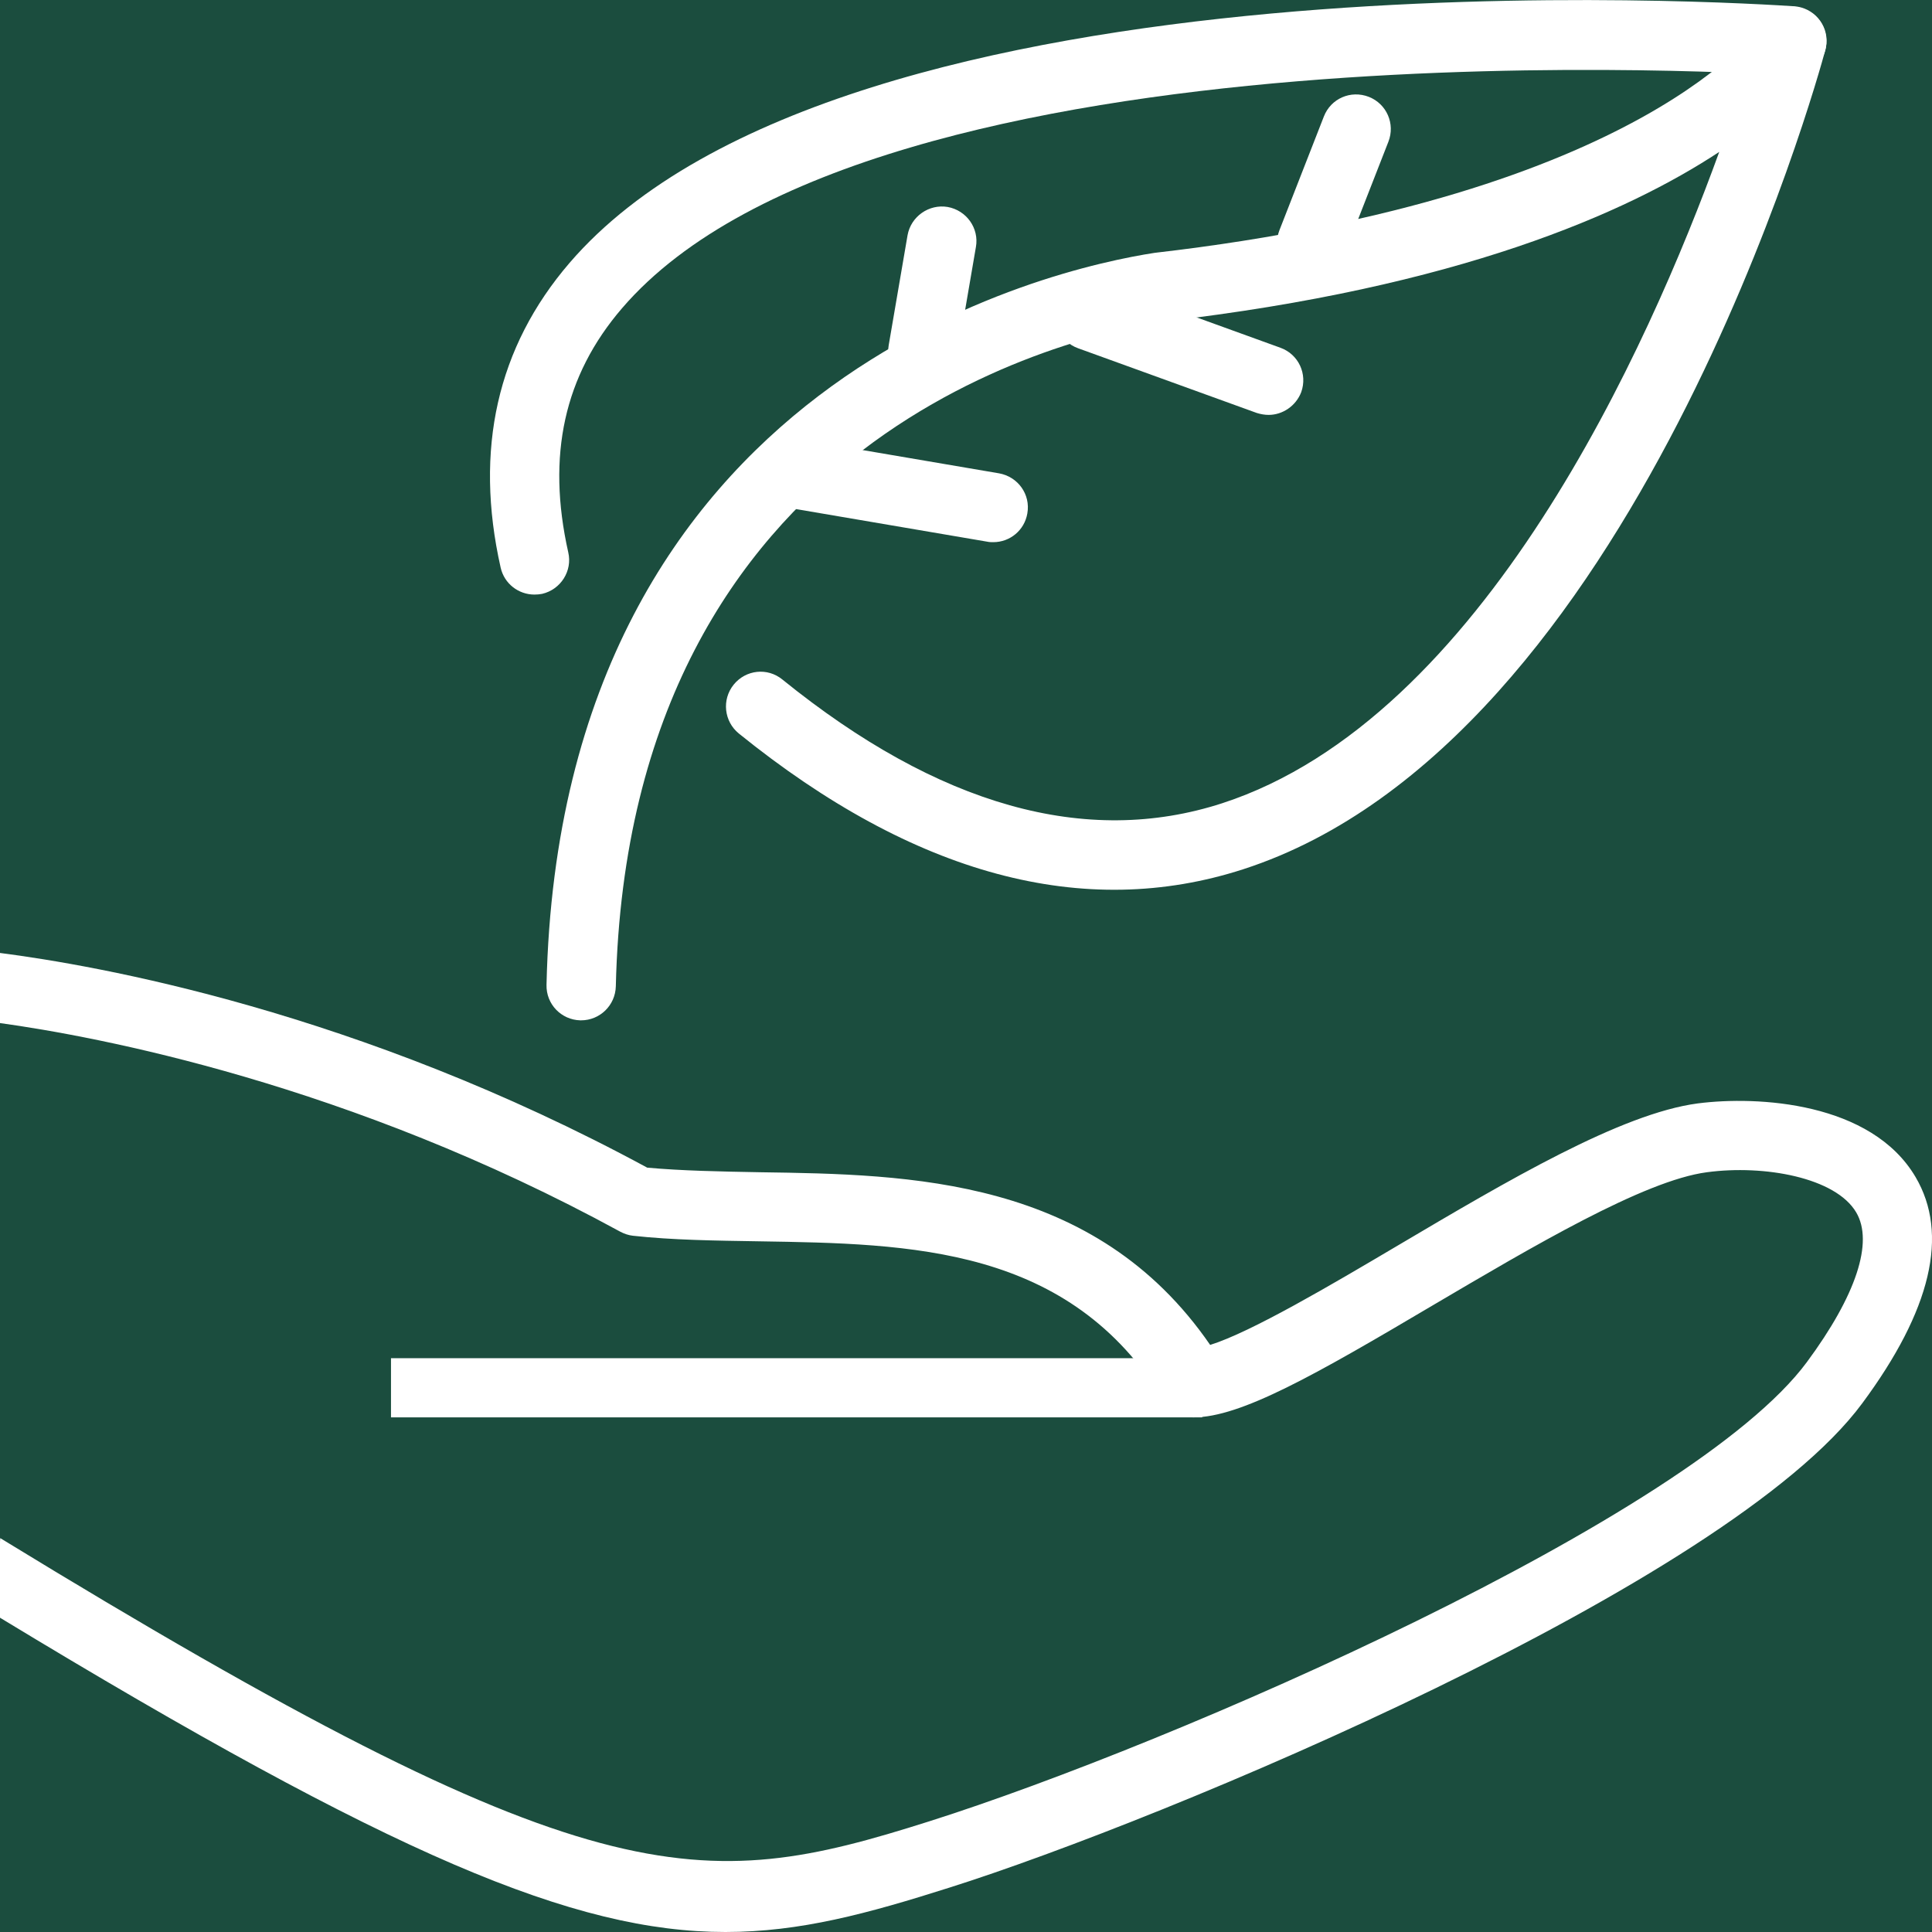 <?xml version="1.0" encoding="UTF-8"?>
<!-- Generator: Adobe Illustrator 26.0.2, SVG Export Plug-In . SVG Version: 6.00 Build 0)  -->
<svg xmlns="http://www.w3.org/2000/svg" xmlns:xlink="http://www.w3.org/1999/xlink" version="1.1" id="Layer_1" x="0px" y="0px" viewBox="0 0 800 800" style="enable-background:new 0 0 800 800;" xml:space="preserve">
<style type="text/css">
	.st0{fill:#1B4D3E;}
	.st1{fill:#FFFFFF;}
</style>
<rect class="st0" width="800" height="800"></rect>
<g>
	<rect x="161.9" y="562.4" class="st1" width="335.9" height="24.5"></rect>
	<path class="st1" d="M793.2,487.4c-18.3-31.1-65.4-33.7-90.2-30.5c-31.8,4.2-78.8,32-124.3,58.9c-27.4,16.2-60.6,35.8-77.6,41.1   c-47.8-69.4-124.4-70.6-186.4-71.5c-16.5-0.3-32.3-0.6-46.7-1.9c-120-65-228.4-83.8-268-88.9l-0.2,29c40.4,5.6,144.6,25,257,86.4   c1.7,0.9,3.5,1.5,5.3,1.7c16.5,1.8,33.8,2,52.1,2.3c63.2,1,128.6,2,167.7,66c2.6,4.3,7.3,6.9,12.3,6.9c19.6,0,50.4-17.6,99.1-46.4   c41.1-24.2,87.5-51.7,113.5-55.1c23.8-3.2,53.3,2.2,61.8,16.6c7.3,12.3,0,34.4-20.4,62c-47.5,64.3-261.9,158-363.5,190.2   C289.4,784.4,245.4,787,0.1,636.9c-0.5,3.7-0.2,25.6-0.2,32.7c0,0.1,0,0.1,0,0.2C163.1,768.8,238,800,300.4,800   c30.9,0,58.8-7.6,92.8-18.4c88.3-27.9,322.4-125.4,377.9-200.5C799.7,542.5,807.1,511,793.2,487.4z"></path>
	<g>
		<path class="st1" d="M221.3,246.2c-6.6,0-12.5-4.5-14-11.2c-11-48.9-1.4-91.3,28.5-126.1C349.9-23.8,727.1,1.6,743,2.6    c7.9,0.6,13.9,7.4,13.3,15.4S749,32,741,31.3c-3.8-0.3-378.7-25.5-483.4,96.3c-24,27.9-31.3,61-22.3,101.1    c1.8,7.7-3.1,15.4-10.8,17.2C223.5,246.1,222.4,246.2,221.3,246.2z"></path>
		<path class="st1" d="M240.6,422.5c-0.1,0-0.2,0-0.3,0c-7.9-0.2-14.2-6.7-14-14.7C232,155.3,437.1,111,478.1,104.7    C681.6,81.2,729.4,10.1,729.8,9.4c3.8-6,11.4-8.4,17.9-5.4c6.5,2.8,9.9,10,8.1,16.8c-3.1,11.7-79.2,286.7-240.9,339.1    c-66,21.4-136.4,2.5-209-56.2c-6.1-5-7.1-14-2.1-20.2s14-7.2,20.2-2.1c64.5,52.2,125.7,69.5,182.1,51.2    C614,297.5,682.6,143.6,711.9,62.9c-38.4,25.3-108.3,56.2-229.9,70.2c-36.5,5.6-221.7,45.6-227,275.3    C254.8,416.3,248.4,422.5,240.6,422.5z"></path>
		<path class="st1" d="M382.2,159.7c-0.8,0-1.6,0-2.5-0.2c-7.8-1.4-13.1-8.8-11.7-16.6l7.8-45.5c1.4-7.8,8.9-13,16.6-11.7    c7.8,1.4,13.1,8.8,11.7,16.6l-7.8,45.5C395.1,154.7,389,159.7,382.2,159.7z"></path>
		<path class="st1" d="M543.2,114.9c-1.7,0-3.5-0.3-5.3-1c-7.4-2.9-11-11.2-8.1-18.6l18.4-47.1c2.9-7.4,11.1-11,18.6-8.1    c7.4,2.9,11,11.2,8.1,18.6l-18.4,47.1C554.4,111.4,548.9,114.9,543.2,114.9z"></path>
		<path class="st1" d="M411.3,224.5c-0.8,0-1.6,0-2.5-0.2l-82.1-14c-7.8-1.4-13.1-8.7-11.7-16.6c1.4-7.8,8.9-12.9,16.6-11.7l82.1,14    c7.8,1.4,13.1,8.7,11.7,16.6C424.2,219.6,418.2,224.5,411.3,224.5z"></path>
		<path class="st1" d="M525.3,171.8c-1.6,0-3.3-0.3-4.9-0.8l-74-26.8c-7.5-2.7-11.3-10.9-8.6-18.4c2.7-7.5,11-11.3,18.4-8.6l74,26.8    c7.5,2.7,11.3,10.9,8.6,18.4C536.6,168.1,531.1,171.8,525.3,171.8z"></path>
	</g>
</g>
</svg>
